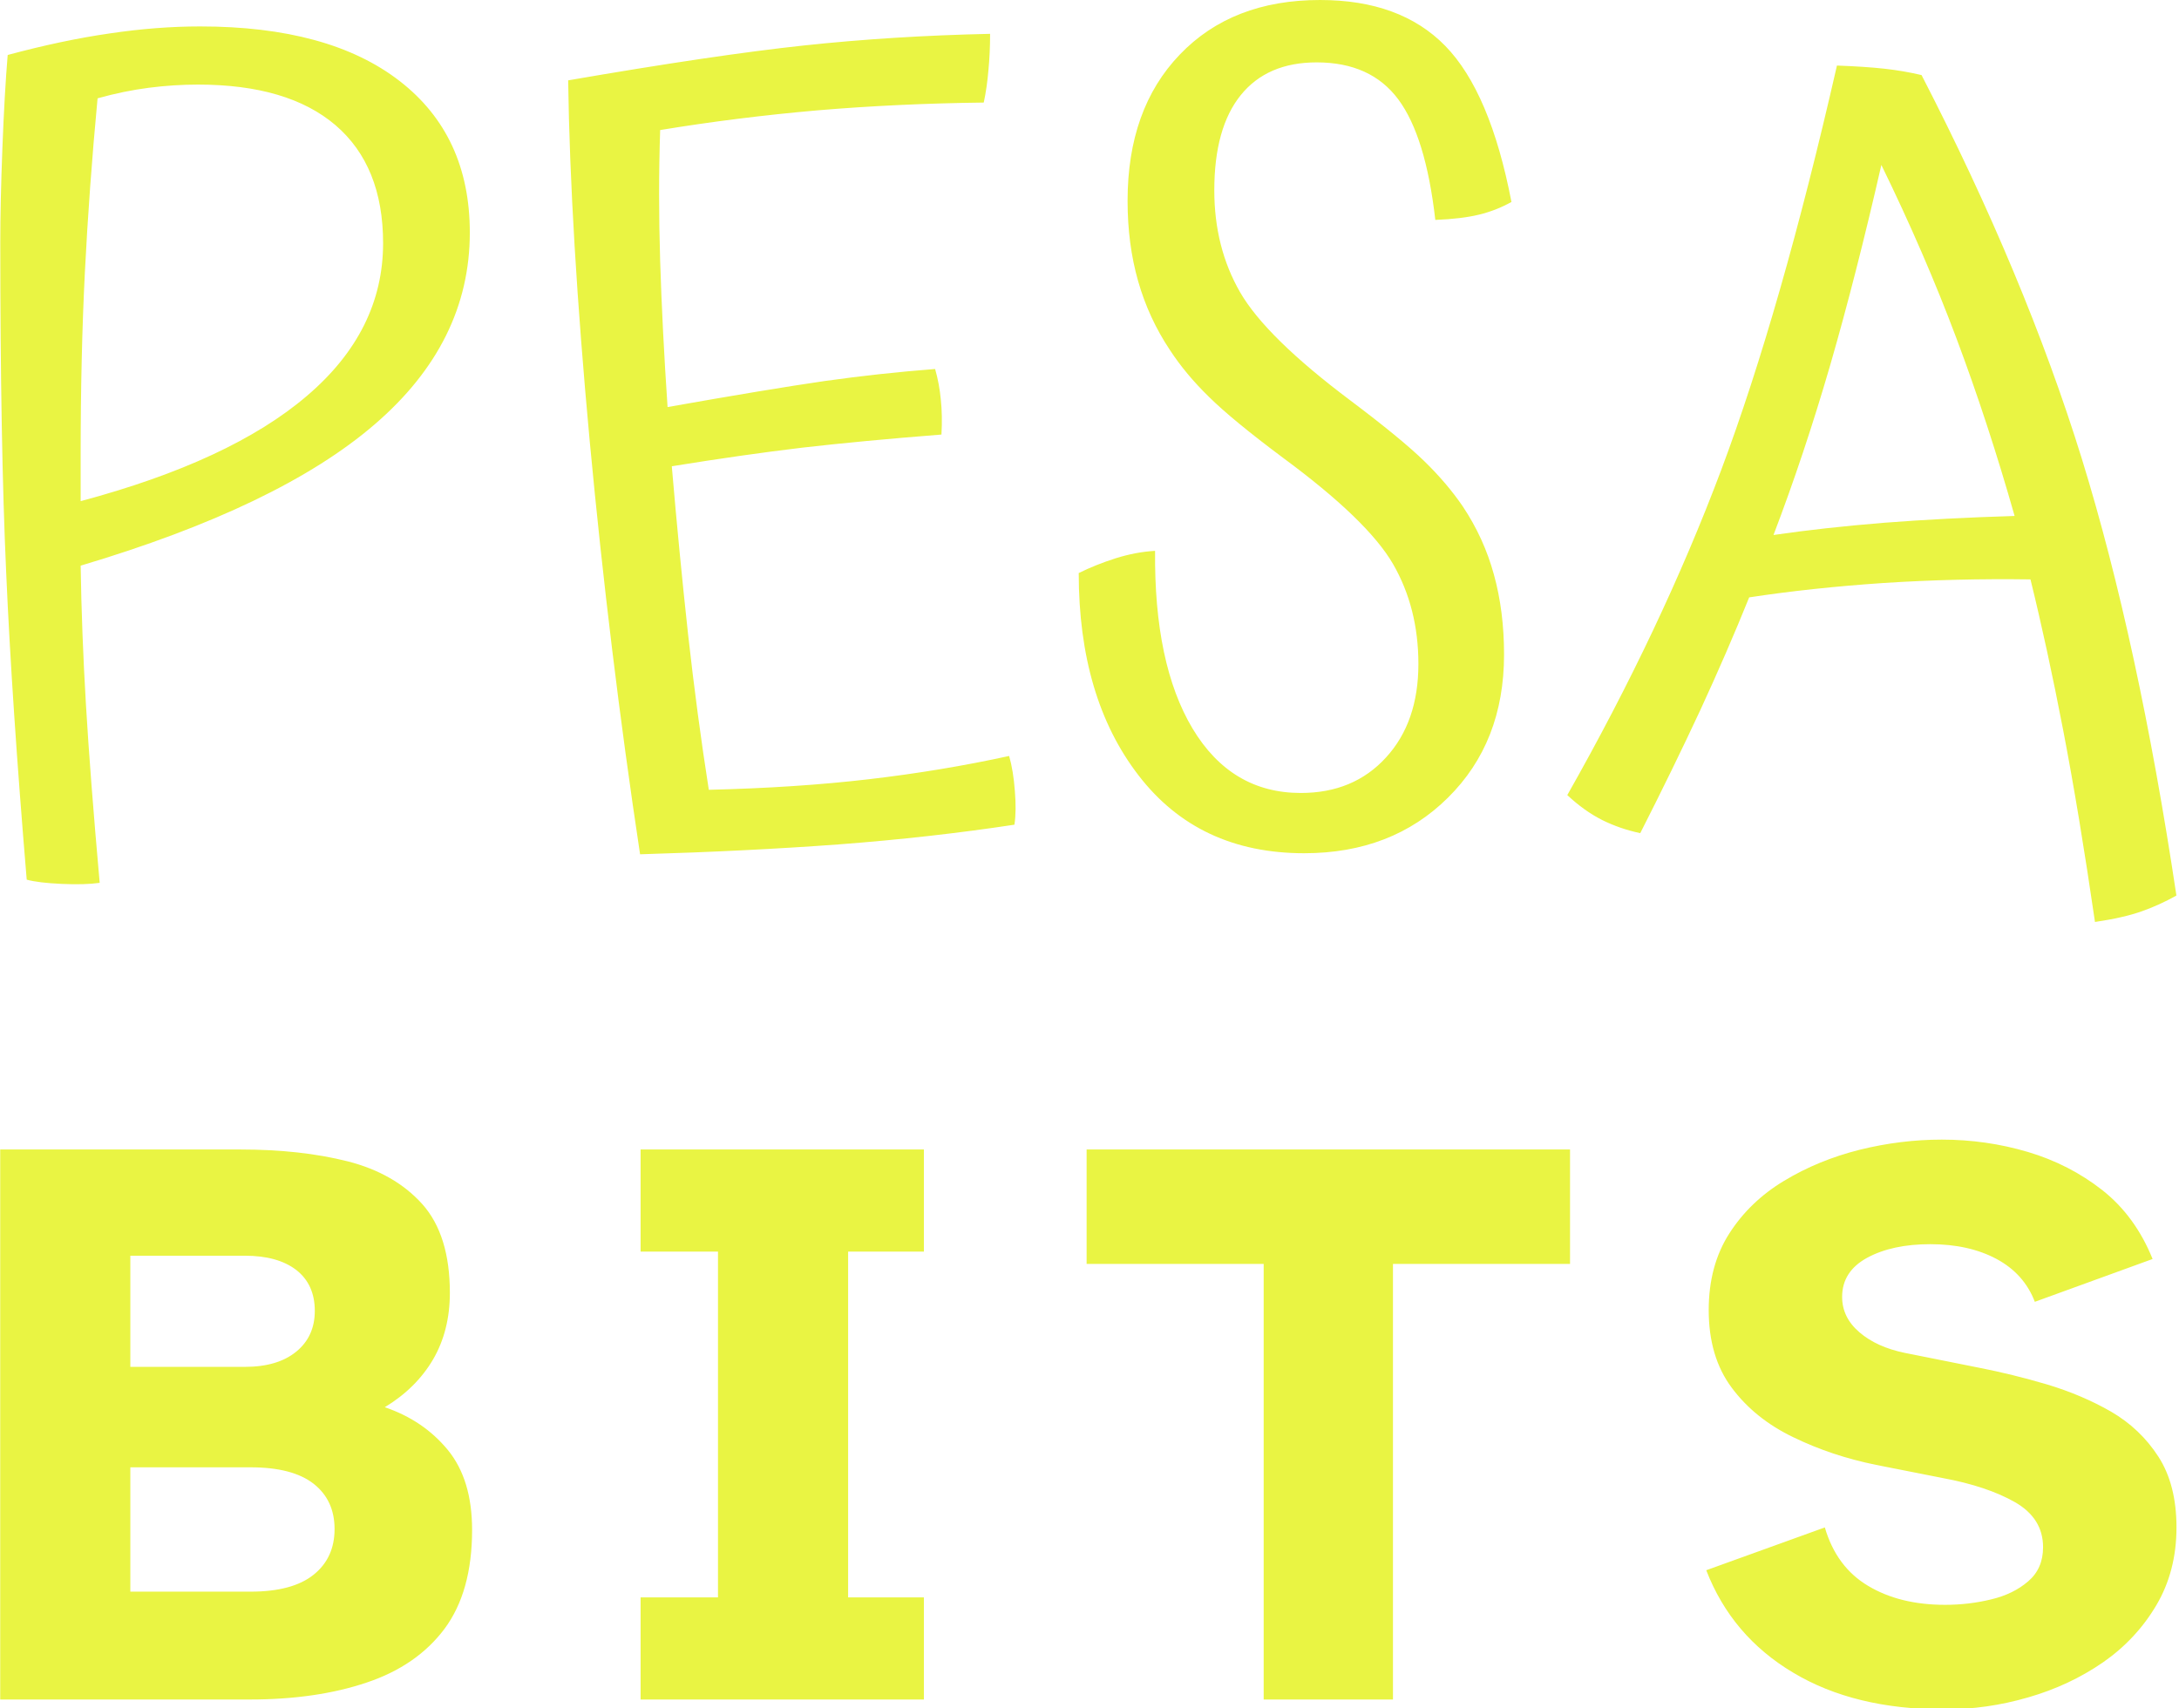 <svg xmlns="http://www.w3.org/2000/svg" version="1.1" xmlns:xlink="http://www.w3.org/1999/xlink" xmlns:svgjs="http://svgjs.dev/svgjs" width="2000" height="1568" viewBox="0 0 2000 1568"><g transform="matrix(1,0,0,1,-1.06,0.635)"><svg viewBox="0 0 315 247" data-background-color="#000000" preserveAspectRatio="xMidYMid meet" height="1568" width="2000" xmlns="http://www.w3.org/2000/svg" xmlns:xlink="http://www.w3.org/1999/xlink"><g id="tight-bounds" transform="matrix(1,0,0,1,0.167,-0.1)"><svg viewBox="0 0 314.666 247.2" height="247.2" width="314.666"><g><svg viewBox="0 0 314.666 247.2" height="247.2" width="314.666"><g><svg viewBox="0 0 395.52 310.718" height="247.2" width="314.666"><g><svg viewBox="0 0 395.52 310.718" height="310.718" width="395.52"><g id="textblocktransform"><svg viewBox="0 0 395.52 310.718" height="310.718" width="395.52" id="textblock"><g><svg viewBox="0 0 395.52 167.587" height="167.587" width="395.52"><g transform="matrix(1,0,0,1,0,0)"><svg width="395.52" viewBox="3.35 -38.35 102.89 43.6" height="167.587" data-palette-color="#e9f443"><path d="M7.15-11.6L7.15-11.6Q7.2-8.4 7.4-5.03 7.6-1.65 8.05 3.4L8.05 3.4Q7.35 3.5 6.25 3.45 5.15 3.4 4.6 3.25L4.6 3.25Q3.9-5.1 3.63-11.25 3.35-17.4 3.35-26.9L3.35-26.9Q3.35-28.75 3.45-31.35 3.55-33.95 3.7-35.75L3.7-35.75Q6.3-36.45 8.53-36.77 10.75-37.1 12.8-37.1L12.8-37.1Q18.9-37.1 22.23-34.52 25.55-31.95 25.55-27.35L25.55-27.35Q25.55-22.15 21.05-18.28 16.55-14.4 7.15-11.6ZM7.95-33.7L7.95-33.7Q7.55-29.45 7.35-25.48 7.15-21.5 7.15-16.8L7.15-16.8Q7.15-16.25 7.15-15.73 7.15-15.2 7.15-14.65L7.15-14.65Q14.25-16.55 17.85-19.63 21.45-22.7 21.45-26.85L21.45-26.85Q21.45-30.5 19.2-32.43 16.95-34.35 12.7-34.35L12.7-34.35Q11.55-34.35 10.38-34.2 9.2-34.05 7.95-33.7ZM51.3 0.65L51.3 0.65Q47.35 1.25 43.02 1.58 38.7 1.9 33.6 2.05L33.6 2.05Q32.15-7.55 31.22-17.48 30.3-27.4 30.2-34.55L30.2-34.55Q37.15-35.75 41.35-36.2 45.55-36.65 50.15-36.75L50.15-36.75Q50.15-35.85 50.07-35.02 50-34.2 49.85-33.5L49.85-33.5Q45.75-33.45 41.97-33.13 38.2-32.8 34.55-32.2L34.55-32.2Q34.45-29.2 34.55-26 34.65-22.8 34.9-19.1L34.9-19.1Q39.7-19.95 42.32-20.33 44.95-20.7 47.55-20.9L47.55-20.9Q47.75-20.2 47.82-19.45 47.9-18.7 47.85-17.8L47.85-17.8Q44.05-17.5 41.27-17.18 38.5-16.85 35.1-16.3L35.1-16.3Q35.45-12.2 35.87-8.35 36.3-4.5 36.85-1L36.85-1Q41-1.1 44.42-1.5 47.85-1.9 51.05-2.6L51.05-2.6Q51.25-1.9 51.32-0.95 51.4 0 51.3 0.65ZM72.5-14.4L72.5-14.4Q73.5-12.9 73.97-11.18 74.45-9.45 74.45-7.4L74.45-7.4Q74.45-3.25 71.8-0.63 69.15 2 65 2L65 2Q60 2 57.17-1.68 54.34-5.35 54.34-11.25L54.34-11.25Q55.15-11.65 56.09-11.95 57.05-12.25 57.95-12.3L57.95-12.3Q57.9-6.95 59.72-3.9 61.55-0.85 64.84-0.85L64.84-0.85Q67.34-0.85 68.87-2.53 70.4-4.2 70.4-6.95L70.4-6.95Q70.4-9.6 69.2-11.68 68-13.75 64-16.7L64-16.7Q61.59-18.5 60.5-19.58 59.4-20.65 58.65-21.8L58.65-21.8Q57.65-23.3 57.15-25.05 56.65-26.8 56.65-28.85L56.65-28.85Q56.65-33.2 59.12-35.77 61.59-38.35 65.75-38.35L65.75-38.35Q69.55-38.35 71.67-36.18 73.8-34 74.8-28.8L74.8-28.8Q74.09-28.4 73.27-28.2 72.45-28 71.2-27.95L71.2-27.95Q70.75-31.9 69.45-33.65 68.15-35.4 65.59-35.4L65.59-35.4Q63.25-35.4 62-33.85 60.75-32.3 60.75-29.35L60.75-29.35Q60.75-26.65 61.97-24.53 63.2-22.4 67.2-19.4L67.2-19.4Q69.59-17.6 70.67-16.55 71.75-15.5 72.5-14.4ZM106.24 4L106.24 4Q105.44 4.45 104.59 4.75 103.74 5.05 102.39 5.25L102.39 5.25Q101.64 0.1 100.89-3.8 100.14-7.7 99.34-10.95L99.34-10.95Q95.79-11 92.39-10.78 88.99-10.55 86.04-10.1L86.04-10.1Q84.99-7.5 83.72-4.75 82.44-2 80.89 1.05L80.89 1.05Q79.94 0.85 79.09 0.43 78.24 0 77.44-0.75L77.44-0.75Q81.89-8.6 84.72-16.13 87.54-23.65 90.19-35.25L90.19-35.25Q91.54-35.2 92.44-35.1 93.34-35 94.19-34.8L94.19-34.8Q99.09-25.3 101.77-16.65 104.44-8 106.24 4ZM92.29-30.55L92.29-30.55Q91.09-25.3 89.87-21.08 88.64-16.85 87.19-13.05L87.19-13.05Q89.59-13.4 92.44-13.63 95.29-13.85 98.59-13.95L98.59-13.95Q97.34-18.35 95.84-22.35 94.34-26.35 92.29-30.55Z" opacity="1" transform="matrix(1,0,0,1,0,0)" fill="#e9f443" class="wordmark-text-0" data-fill-palette-color="primary" id="text-0"></path></svg></g></svg></g><g transform="matrix(1,0,0,1,0,207.15)"><svg viewBox="0 0 395.52 103.569" height="103.569" width="395.52"><g transform="matrix(1,0,0,1,0,0)"><svg width="395.52" viewBox="2.2 -34 132.13 34.6" height="103.569" data-palette-color="#e9f443"><path d="M17.35 0L2.2 0 2.2-33.4 16.8-33.4Q20.45-33.4 23.3-32.68 26.15-31.95 27.83-30.08 29.5-28.2 29.5-24.7L29.5-24.7Q29.5-22.4 28.48-20.65 27.45-18.9 25.55-17.75L25.55-17.75Q27.9-16.95 29.38-15.15 30.85-13.35 30.85-10.3L30.85-10.3Q30.85-6.55 29.18-4.3 27.5-2.05 24.45-1.03 21.4 0 17.35 0L17.35 0ZM10.1-26.95L10.1-20.2 17.05-20.2Q19.05-20.2 20.18-21.13 21.3-22.05 21.3-23.6L21.3-23.6Q21.3-25.2 20.18-26.08 19.05-26.95 17.05-26.95L17.05-26.95 10.1-26.95ZM10.1-14.1L10.1-6.55 17.4-6.55Q19.95-6.55 21.23-7.58 22.5-8.6 22.5-10.35L22.5-10.35Q22.5-12.1 21.23-13.1 19.95-14.1 17.4-14.1L17.4-14.1 10.1-14.1ZM58.28 0L41.08 0 41.08-6.2 45.78-6.2 45.78-27.2 41.08-27.2 41.08-33.4 58.28-33.4 58.28-27.2 53.68-27.2 53.68-6.2 58.28-6.2 58.28 0ZM86.76 0L78.91 0 78.91-26.45 68.16-26.45 68.16-33.4 97.51-33.4 97.51-26.45 86.76-26.45 86.76 0ZM120.23 0.6L120.23 0.6Q114.78 0.6 111.06-1.63 107.33-3.85 105.78-7.85L105.78-7.85 112.98-10.45Q113.68-8.05 115.61-6.9 117.53-5.75 120.28-5.75L120.28-5.75Q121.73-5.75 123.08-6.08 124.43-6.4 125.33-7.18 126.23-7.95 126.23-9.25L126.23-9.25Q126.23-11 124.53-11.98 122.83-12.95 120.13-13.45L120.13-13.45 116.08-14.25Q113.38-14.8 111.06-15.93 108.73-17.05 107.33-18.93 105.93-20.8 105.93-23.65L105.93-23.65Q105.93-26.35 107.18-28.3 108.43-30.25 110.51-31.5 112.58-32.75 115.08-33.38 117.58-34 120.08-34L120.08-34Q122.78-34 125.31-33.25 127.83-32.5 129.83-30.93 131.83-29.35 132.88-26.75L132.88-26.75 125.73-24.15Q125.08-25.85 123.41-26.75 121.73-27.65 119.38-27.65L119.38-27.65Q117.08-27.65 115.56-26.83 114.03-26 114.03-24.45L114.03-24.45Q114.03-23.2 115.08-22.3 116.13-21.4 117.83-21.05L117.83-21.05 122.33-20.15Q124.38-19.75 126.48-19.13 128.58-18.5 130.36-17.48 132.13-16.45 133.23-14.75 134.33-13.05 134.33-10.45L134.33-10.45Q134.33-7.8 133.11-5.73 131.88-3.65 129.86-2.25 127.83-0.85 125.33-0.13 122.83 0.6 120.23 0.6Z" opacity="1" transform="matrix(1,0,0,1,0,0)" fill="#e9f443" class="slogan-text-1" data-fill-palette-color="secondary" id="text-1"></path></svg></g></svg></g></svg></g></svg></g><g></g></svg></g></svg></g><defs></defs></svg><rect width="314.666" height="247.2" fill="none" stroke="none" visibility="hidden"></rect></g></svg></g></svg>